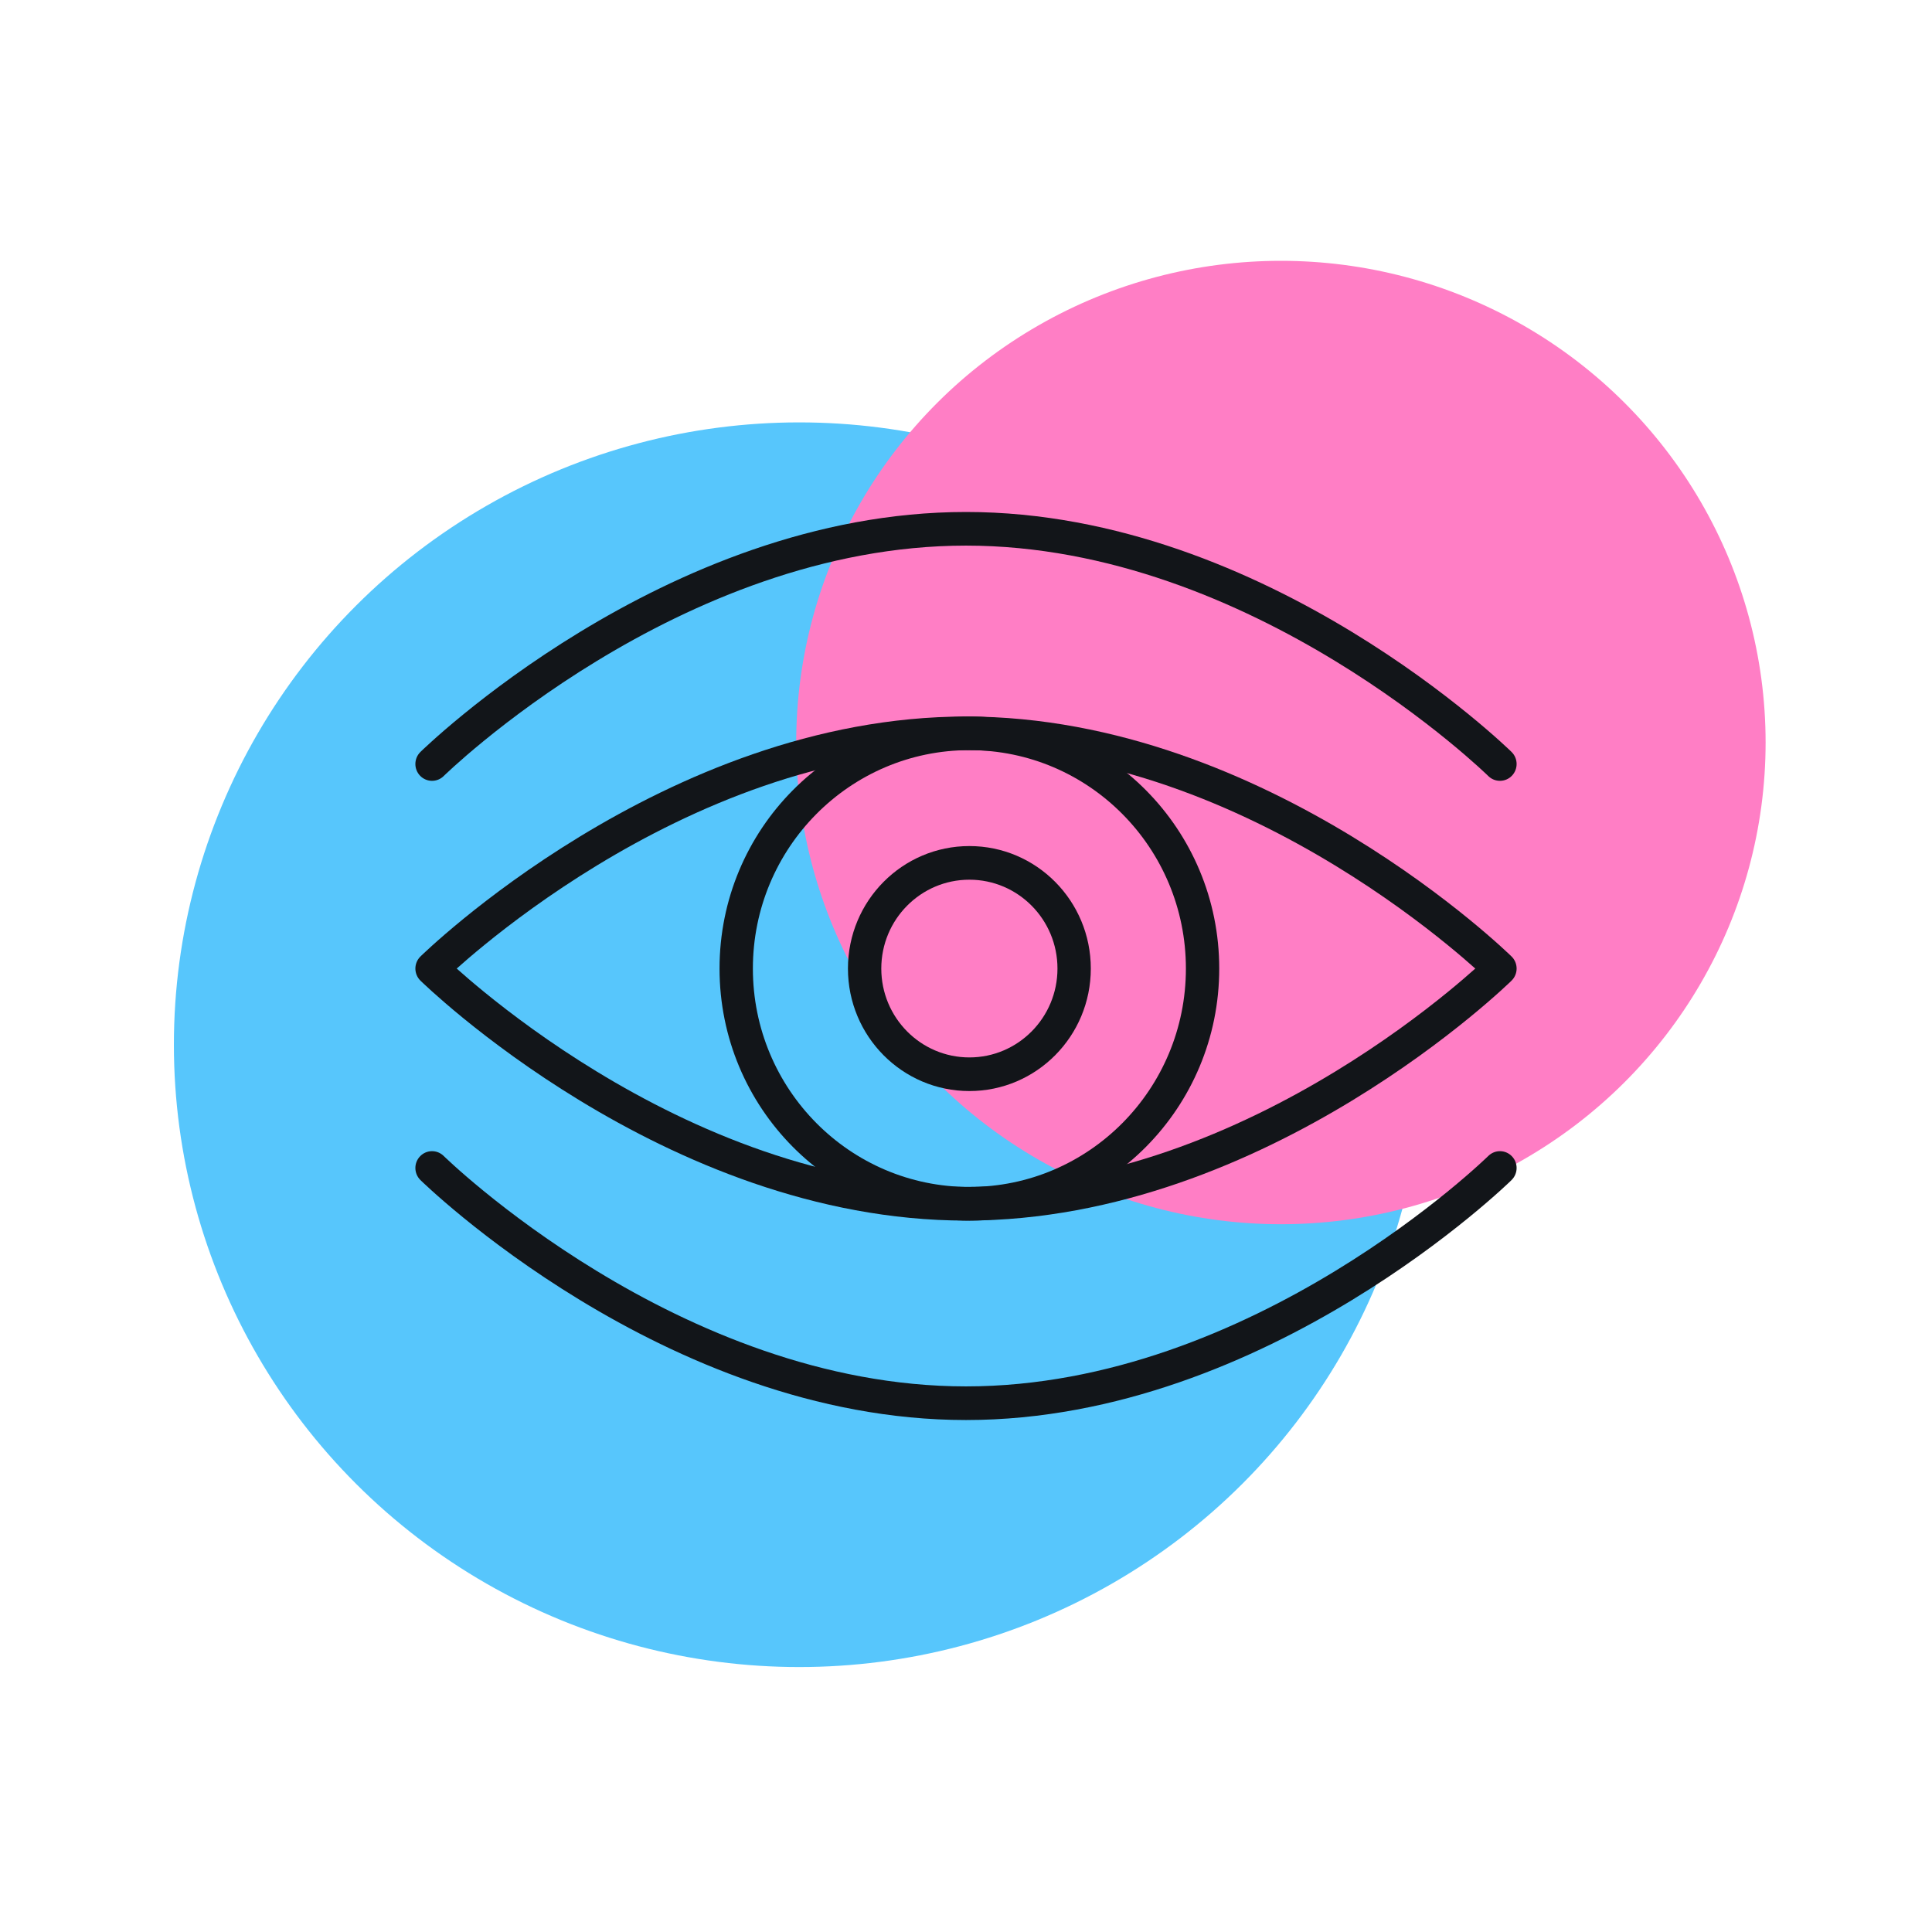 <svg width="200" height="200" viewBox="0 0 200 200" fill="none" xmlns="http://www.w3.org/2000/svg">
<g clip-path="url(#clip0_494_402)">
<g filter="url(#filter0_f_494_402)">
<ellipse rx="64.733" ry="64.423" transform="matrix(-1 0 0 1 82.734 108.149)" fill="#57C6FC"/>
</g>
<g filter="url(#filter1_f_494_402)">
<ellipse rx="50.176" ry="49.866" transform="matrix(-1 0 0 1 132.599 76.866)" fill="#FF7EC5"/>
</g>
<g clip-path="url(#clip1_494_402)">
<path fill-rule="evenodd" clip-rule="evenodd" d="M44.726 100.265L43.521 101.511C43.188 101.184 43 100.734 43 100.265C43 99.795 43.188 99.346 43.521 99.018L44.726 100.265ZM155.274 100.265L156.479 101.511C156.812 101.184 157 100.734 157 100.265C157 99.795 156.812 99.346 156.479 99.018L155.274 100.265ZM47.279 100.265C47.983 100.893 48.951 101.732 50.157 102.716C52.908 104.96 56.893 107.955 61.814 110.949C71.683 116.953 85.186 122.874 100 122.874C114.814 122.874 128.317 116.953 138.186 110.949C143.107 107.955 147.092 104.96 149.843 102.716C151.049 101.732 152.017 100.893 152.721 100.265C152.017 99.636 151.049 98.798 149.843 97.814C147.092 95.57 143.107 92.575 138.186 89.58C128.317 83.576 114.814 77.655 100 77.655C85.186 77.655 71.683 83.576 61.814 89.58C56.893 92.575 52.908 95.57 50.157 97.814C48.951 98.798 47.983 99.636 47.279 100.265ZM60.032 86.599C70.174 80.428 84.308 74.174 100 74.174C115.692 74.174 129.826 80.428 139.968 86.599C145.052 89.692 149.166 92.784 152.013 95.106C153.437 96.268 154.546 97.238 155.302 97.922C155.68 98.264 155.97 98.534 156.168 98.721C156.267 98.814 156.343 98.886 156.395 98.936L156.455 98.995L156.471 99.011L156.476 99.016L156.479 99.018C156.479 99.019 156.479 99.018 155.274 100.265C156.479 101.511 156.479 101.511 156.479 101.511L156.476 101.514L156.471 101.519L156.455 101.535L156.395 101.593C156.343 101.643 156.267 101.716 156.168 101.809C155.97 101.996 155.68 102.266 155.302 102.608C154.546 103.291 153.437 104.261 152.013 105.423C149.166 107.745 145.052 110.837 139.968 113.93C129.826 120.101 115.692 126.355 100 126.355C84.308 126.355 70.174 120.101 60.032 113.93C54.948 110.837 50.834 107.745 47.987 105.423C46.563 104.261 45.455 103.291 44.698 102.608C44.32 102.266 44.03 101.996 43.832 101.809C43.733 101.716 43.657 101.643 43.605 101.593L43.545 101.535L43.529 101.519L43.521 101.511C43.521 101.511 43.521 101.511 44.726 100.265C43.521 99.018 43.521 99.019 43.521 99.018L43.529 99.011L43.545 98.995L43.605 98.936C43.657 98.886 43.733 98.814 43.832 98.721C44.03 98.534 44.32 98.264 44.698 97.922C45.455 97.238 46.563 96.268 47.987 95.106C50.834 92.784 54.948 89.692 60.032 86.599Z" fill="#121519"/>
<path fill-rule="evenodd" clip-rule="evenodd" d="M43.489 119.695C44.154 119.006 45.246 118.992 45.929 119.663C45.929 119.662 45.929 119.663 45.929 119.663L44.725 120.91C45.929 119.663 45.929 119.663 45.929 119.663L45.931 119.665L45.942 119.675L45.989 119.721C46.033 119.763 46.1 119.827 46.19 119.912C46.37 120.082 46.642 120.335 47 120.659C47.718 121.308 48.782 122.24 50.157 123.361C52.908 125.605 56.892 128.6 61.814 131.594C71.682 137.598 85.185 143.519 99.999 143.519C114.814 143.519 128.317 137.598 138.185 131.594C143.107 128.6 147.091 125.605 149.842 123.361C151.217 122.24 152.281 121.308 152.999 120.659C153.357 120.335 153.629 120.082 153.809 119.912C153.899 119.827 153.966 119.763 154.01 119.721L154.057 119.675L154.068 119.665L154.07 119.663L155.274 120.91C156.478 122.156 156.478 122.157 156.477 122.157L156.476 122.159L156.471 122.164L156.454 122.18L156.394 122.238C156.342 122.288 156.266 122.361 156.168 122.454C155.97 122.641 155.68 122.911 155.301 123.253C154.545 123.936 153.436 124.906 152.012 126.068C149.165 128.39 145.051 131.482 139.968 134.575C129.825 140.746 115.691 147.001 99.999 147.001C84.308 147.001 70.174 140.746 60.031 134.575C54.948 131.482 50.834 128.39 47.987 126.068C46.563 124.906 45.454 123.936 44.698 123.253C44.319 122.911 44.029 122.641 43.831 122.454C43.733 122.361 43.657 122.288 43.605 122.238L43.545 122.18L43.528 122.164L43.522 122.157C43.521 122.157 43.521 122.156 44.725 120.91L43.522 122.157C42.839 121.486 42.824 120.383 43.489 119.695ZM154.07 119.663C154.069 119.663 154.07 119.663 154.07 119.663V119.663ZM154.07 119.663C154.752 118.993 155.845 119.006 156.51 119.695C157.175 120.383 157.16 121.486 156.477 122.157L155.274 120.91" fill="#121519"/>
<path fill-rule="evenodd" clip-rule="evenodd" d="M45.929 80.338C45.929 80.338 45.929 80.338 45.929 80.338L45.931 80.336L45.942 80.326L45.989 80.279C46.033 80.237 46.1 80.173 46.19 80.088C46.37 79.918 46.642 79.665 47 79.341C47.718 78.693 48.782 77.761 50.157 76.64C52.908 74.396 56.892 71.401 61.814 68.406C71.682 62.402 85.185 56.481 99.999 56.481C114.814 56.481 128.317 62.402 138.185 68.406C143.107 71.401 147.091 74.396 149.842 76.64C151.217 77.761 152.281 78.693 152.999 79.341C153.357 79.665 153.629 79.918 153.809 80.088C153.899 80.173 153.966 80.237 154.01 80.279L154.057 80.326L154.068 80.336L154.07 80.338C154.07 80.338 154.069 80.337 154.07 80.338C154.752 81.008 155.845 80.994 156.51 80.306C157.175 79.617 157.161 78.515 156.478 77.844L155.274 79.091C156.478 77.844 156.479 77.845 156.478 77.844L156.476 77.842L156.471 77.837L156.454 77.821L156.394 77.762C156.342 77.712 156.266 77.64 156.168 77.546C155.97 77.36 155.68 77.09 155.301 76.748C154.545 76.064 153.436 75.094 152.012 73.933C149.165 71.611 145.051 68.518 139.968 65.425C129.825 59.254 115.691 53 99.999 53C84.308 53 70.174 59.254 60.031 65.425C54.948 68.518 50.834 71.611 47.987 73.933C46.563 75.094 45.454 76.064 44.698 76.748C44.319 77.09 44.029 77.36 43.831 77.546C43.733 77.64 43.657 77.712 43.605 77.762L43.545 77.821L43.528 77.837L43.522 77.843C43.521 77.844 43.521 77.844 44.725 79.091L43.522 77.843C42.839 78.514 42.824 79.617 43.489 80.306C44.154 80.994 45.246 81.008 45.929 80.338Z" fill="#121519"/>
<path fill-rule="evenodd" clip-rule="evenodd" d="M100.351 77.655C87.972 77.655 77.938 87.778 77.938 100.265C77.938 112.752 87.972 122.874 100.351 122.874C112.729 122.874 122.764 112.751 122.764 100.265C122.764 87.778 112.729 77.655 100.351 77.655ZM74.486 100.265C74.486 85.855 86.066 74.174 100.351 74.174C114.635 74.174 126.215 85.855 126.215 100.265C126.215 114.674 114.635 126.355 100.351 126.355C86.066 126.355 74.486 114.674 74.486 100.265Z" fill="#121519"/>
<path fill-rule="evenodd" clip-rule="evenodd" d="M100.35 91.066C95.314 91.066 91.231 95.184 91.231 100.265C91.231 105.345 95.314 109.464 100.35 109.464C105.386 109.464 109.469 105.345 109.469 100.265C109.469 95.184 105.386 91.066 100.35 91.066ZM87.779 100.265C87.779 93.261 93.407 87.584 100.35 87.584C107.292 87.584 112.92 93.261 112.92 100.265C112.92 107.268 107.292 112.945 100.35 112.945C93.407 112.945 87.779 107.268 87.779 100.265Z" fill="#121519"/>
</g>
</g>
<defs>
<filter id="filter0_f_494_402" x="-20" y="5.726" width="205.467" height="204.847" filterUnits="userSpaceOnUse" color-interpolation-filters="sRGB">
<feFlood flood-opacity="0" result="BackgroundImageFix"/>
<feBlend mode="normal" in="SourceGraphic" in2="BackgroundImageFix" result="shape"/>
<feGaussianBlur stdDeviation="19" result="effect1_foregroundBlur_494_402"/>
</filter>
<filter id="filter1_f_494_402" x="44.424" y="-11" width="176.352" height="175.732" filterUnits="userSpaceOnUse" color-interpolation-filters="sRGB">
<feFlood flood-opacity="0" result="BackgroundImageFix"/>
<feBlend mode="normal" in="SourceGraphic" in2="BackgroundImageFix" result="shape"/>
<feGaussianBlur stdDeviation="19" result="effect1_foregroundBlur_494_402"/>
</filter>
<clipPath id="clip0_494_402">
<rect width="200" height="200" fill="white"/>
</clipPath>
<clipPath id="clip1_494_402">
<rect width="114" height="94" fill="white" transform="translate(43 53)"/>
</clipPath>
</defs>
</svg>
